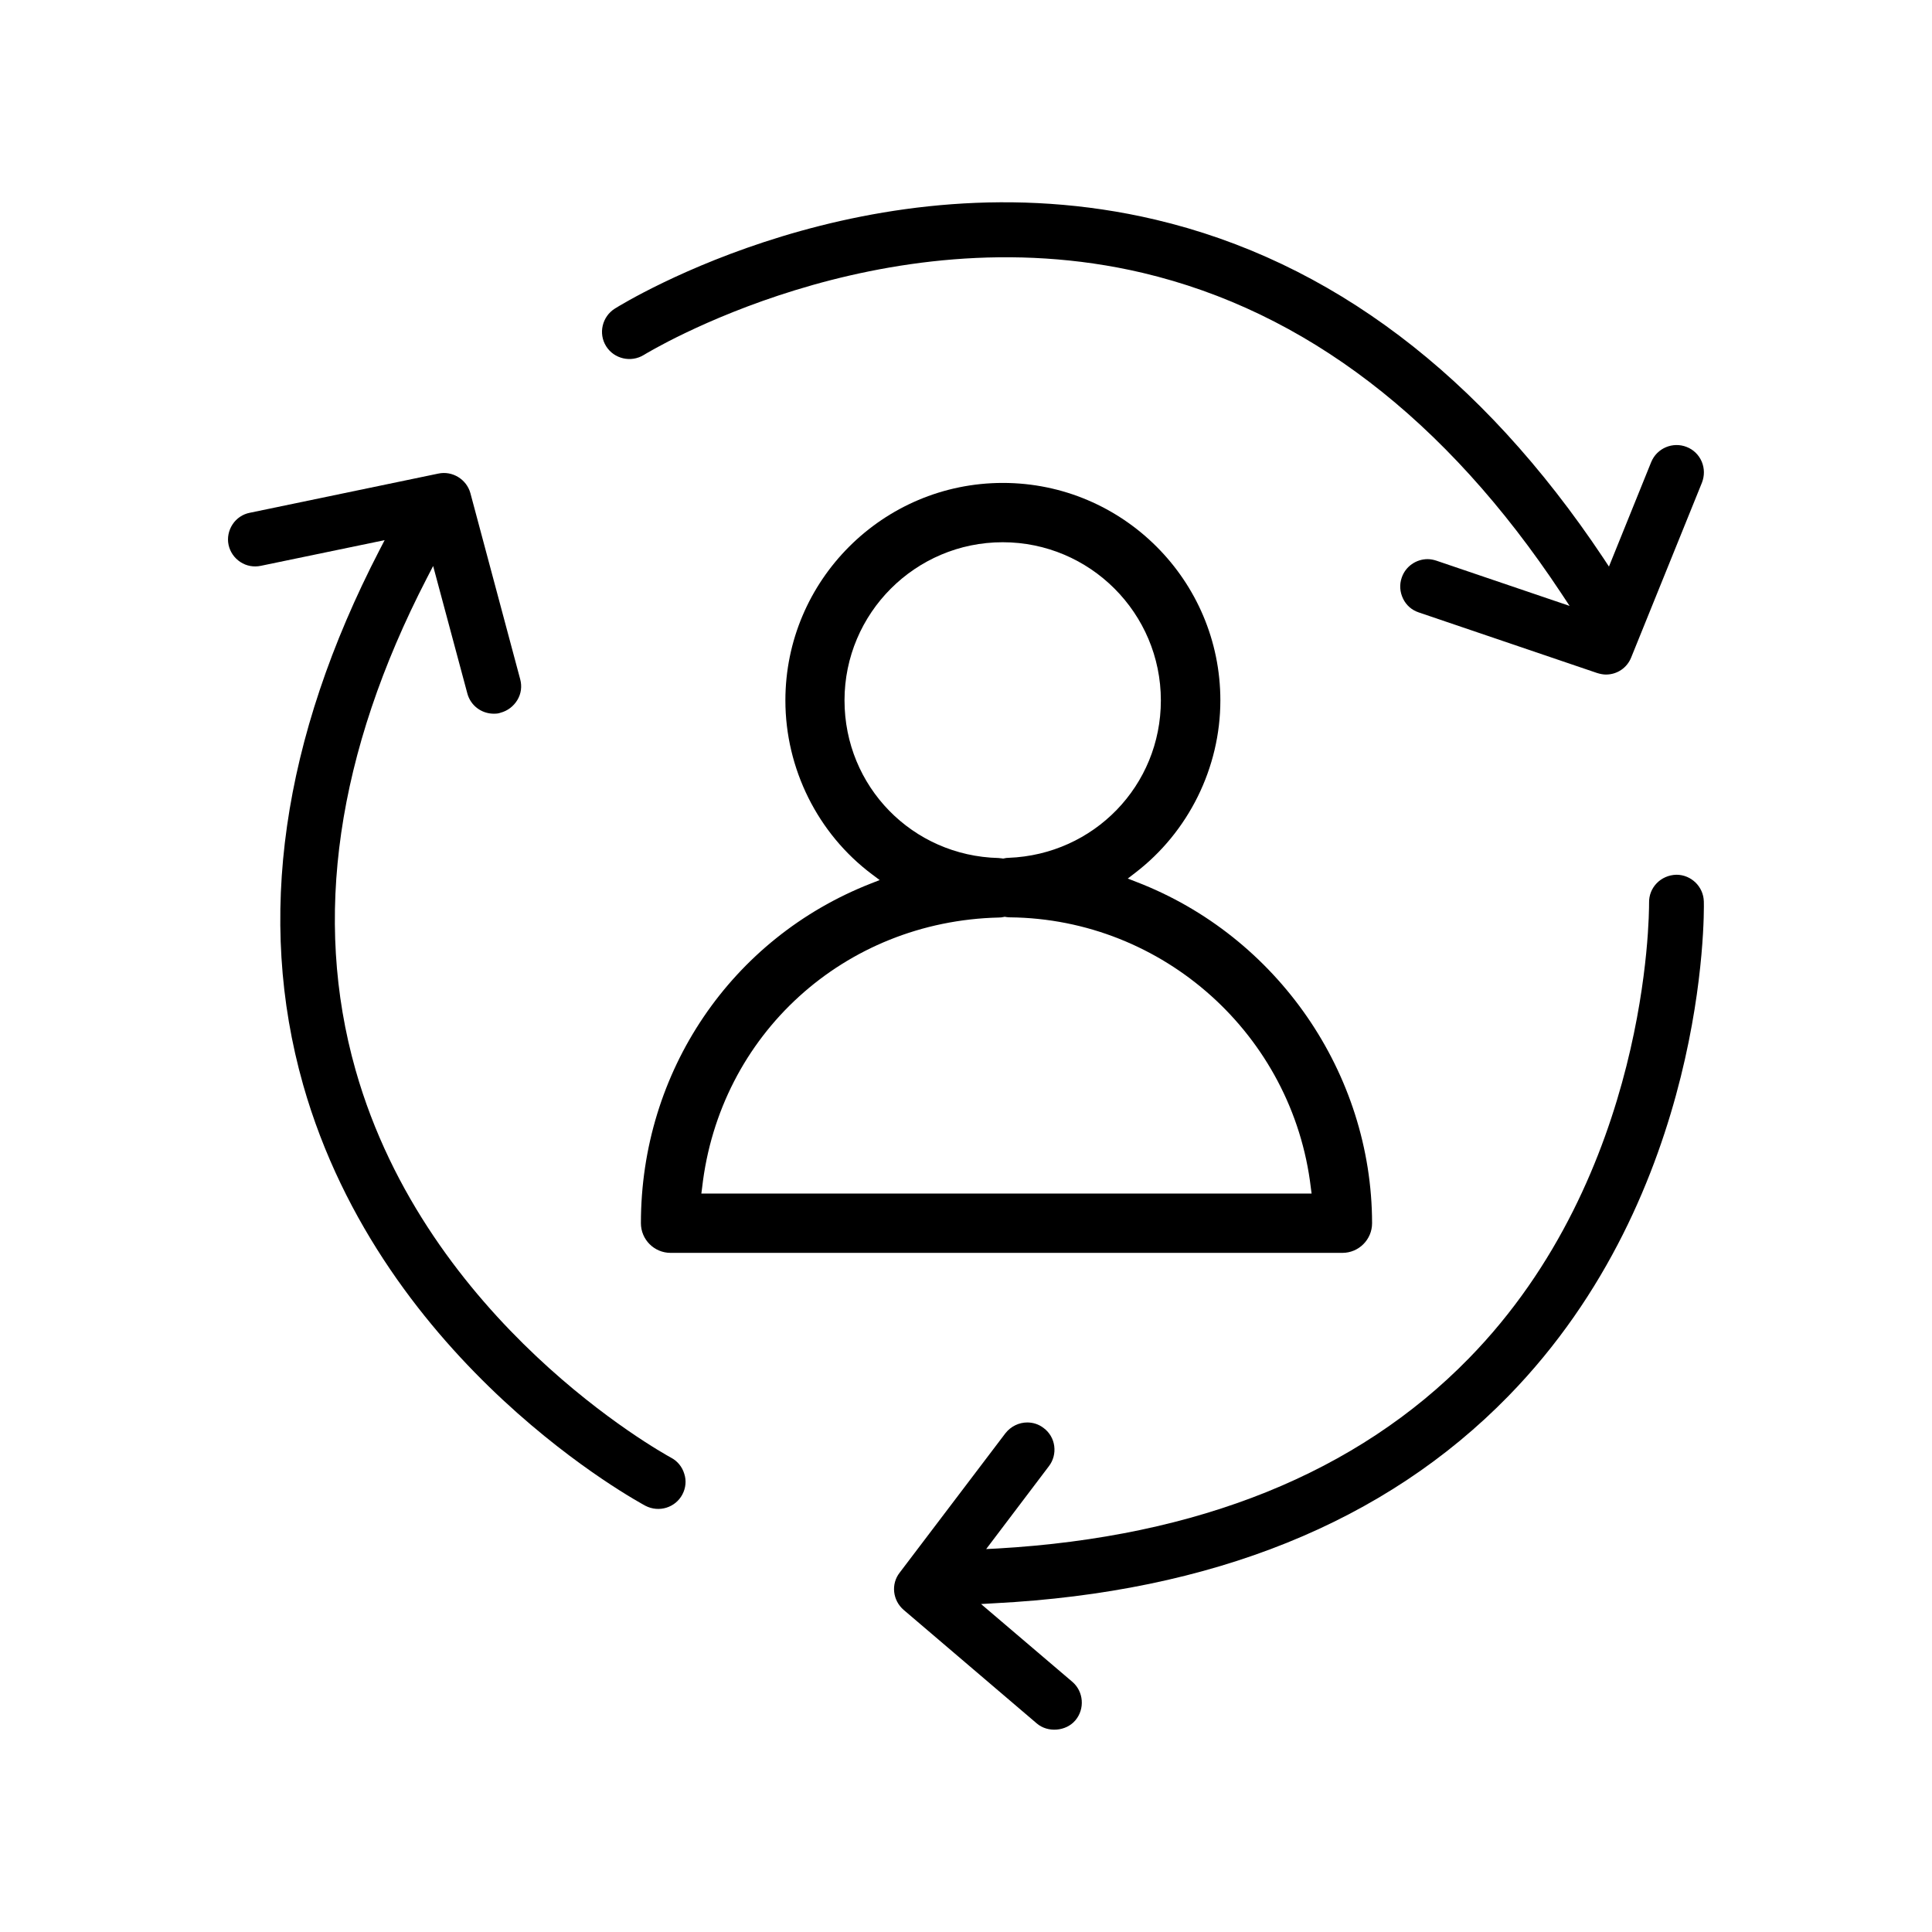 <?xml version="1.0" encoding="UTF-8"?>
<!-- Uploaded to: ICON Repo, www.svgrepo.com, Generator: ICON Repo Mixer Tools -->
<svg fill="#000000" width="800px" height="800px" version="1.1" viewBox="144 144 512 512" xmlns="http://www.w3.org/2000/svg">
 <g>
  <path d="m519.96 306.29 47.309 16.07c0.805 0.25 1.613 0.402 2.316 0.402 2.973 0 5.594-1.762 6.699-4.535l18.742-46.301c0.707-1.812 0.707-3.777-0.051-5.594-0.754-1.762-2.168-3.176-3.981-3.879-3.68-1.461-7.91 0.301-9.422 4.031l-11.184 27.66-1.461-2.215c-32.395-48.617-72.398-78.793-118.75-89.727-75.723-17.836-140.51 21.867-143.23 23.578-3.375 2.117-4.434 6.602-2.316 9.977 2.117 3.375 6.602 4.383 9.977 2.316 0.555-0.352 62.371-38.188 132.2-21.766 43.023 10.176 80.309 38.691 110.89 84.84l2.266 3.426-35.316-11.992c-0.754-0.25-1.562-0.402-2.316-0.402-3.023 0-5.844 1.914-6.852 4.887-0.656 1.863-0.504 3.828 0.352 5.594s2.316 3.023 4.133 3.629z"/>
  <path d="m595.53 382.87c-0.102-3.879-3.324-7.055-7.254-7.055-4.18 0.102-7.356 3.426-7.254 7.457 0 2.973-0.051 71.945-47.762 120.71-29.625 30.328-71.641 47.309-124.89 50.383l-3.023 0.152 16.625-21.965c1.16-1.512 1.664-3.426 1.41-5.34-0.25-1.914-1.258-3.629-2.82-4.785-1.309-1.008-2.82-1.461-4.332-1.461-2.168 0-4.332 1.008-5.793 2.871l-28.012 36.93c-2.367 3.023-1.863 7.356 1.059 9.875l35.266 30.078c2.922 2.519 7.758 2.117 10.227-0.805 2.57-3.023 2.215-7.656-0.805-10.227l-24.184-20.605 3.527-0.203c57.785-2.973 103.58-21.461 136.23-54.914 52.645-53.914 51.891-127.97 51.789-131.1z"/>
  <path d="m224.32 431.44c21.211 74.664 90.031 111.19 90.688 111.59 3.68 1.914 8.012 0.453 9.824-2.973 0.906-1.715 1.109-3.68 0.504-5.492-0.555-1.863-1.812-3.375-3.527-4.281-2.672-1.461-64.641-35.922-83.582-102.73-11.387-40.152-5.039-83.984 18.895-130.34l1.664-3.223 9.07 33.805c0.855 3.176 3.727 5.34 7.004 5.34 0.707 0 1.258-0.051 1.762-0.25 1.914-0.504 3.477-1.715 4.484-3.375 1.008-1.664 1.258-3.629 0.754-5.492l-13.199-49.324c-1.008-3.68-4.785-5.996-8.516-5.188l-49.926 10.379c-1.863 0.352-3.527 1.461-4.586 3.074-1.059 1.613-1.461 3.578-1.059 5.441 0.402 1.863 1.512 3.477 3.125 4.535 1.613 1.059 3.527 1.41 5.441 1.008l32.797-6.801-1.359 2.621c-25.902 50.07-32.703 97.73-20.258 141.66z"/>
  <path d="m445.19 377.73-2.316-0.906 1.965-1.512c14.156-10.832 22.57-27.91 22.57-45.695 0-31.789-25.844-57.637-57.637-57.637-31.789 0-57.637 25.844-57.637 57.637 0 18.086 8.566 35.316 22.973 46.098l2.016 1.512-2.316 0.906c-37.031 14.508-60.961 49.879-60.961 90.031 0 4.332 3.527 7.859 7.859 7.859h178.05c4.332 0 7.859-3.527 7.859-7.859-0.051-39.75-25.141-76.074-62.422-90.434zm-77.387-48.113c0-23.125 18.793-41.918 41.918-41.918s41.918 18.793 41.918 41.918c0 22.57-17.734 40.859-40.355 41.715-0.402 0-0.805 0.051-1.211 0.152l-0.25 0.051-0.25-0.051c-0.301-0.051-0.656-0.051-0.957-0.102-22.824-0.555-40.812-18.945-40.812-41.766zm-37.938 130.69 0.203-1.562c4.586-40.508 37.633-70.633 78.645-71.59 0.453 0 0.855-0.051 1.309-0.152l0.25-0.051 0.25 0.051c0.352 0.051 0.707 0.102 1.109 0.102 40.707 0.402 74.969 31.234 79.754 71.641l0.203 1.562z"/>
 </g>
</svg>